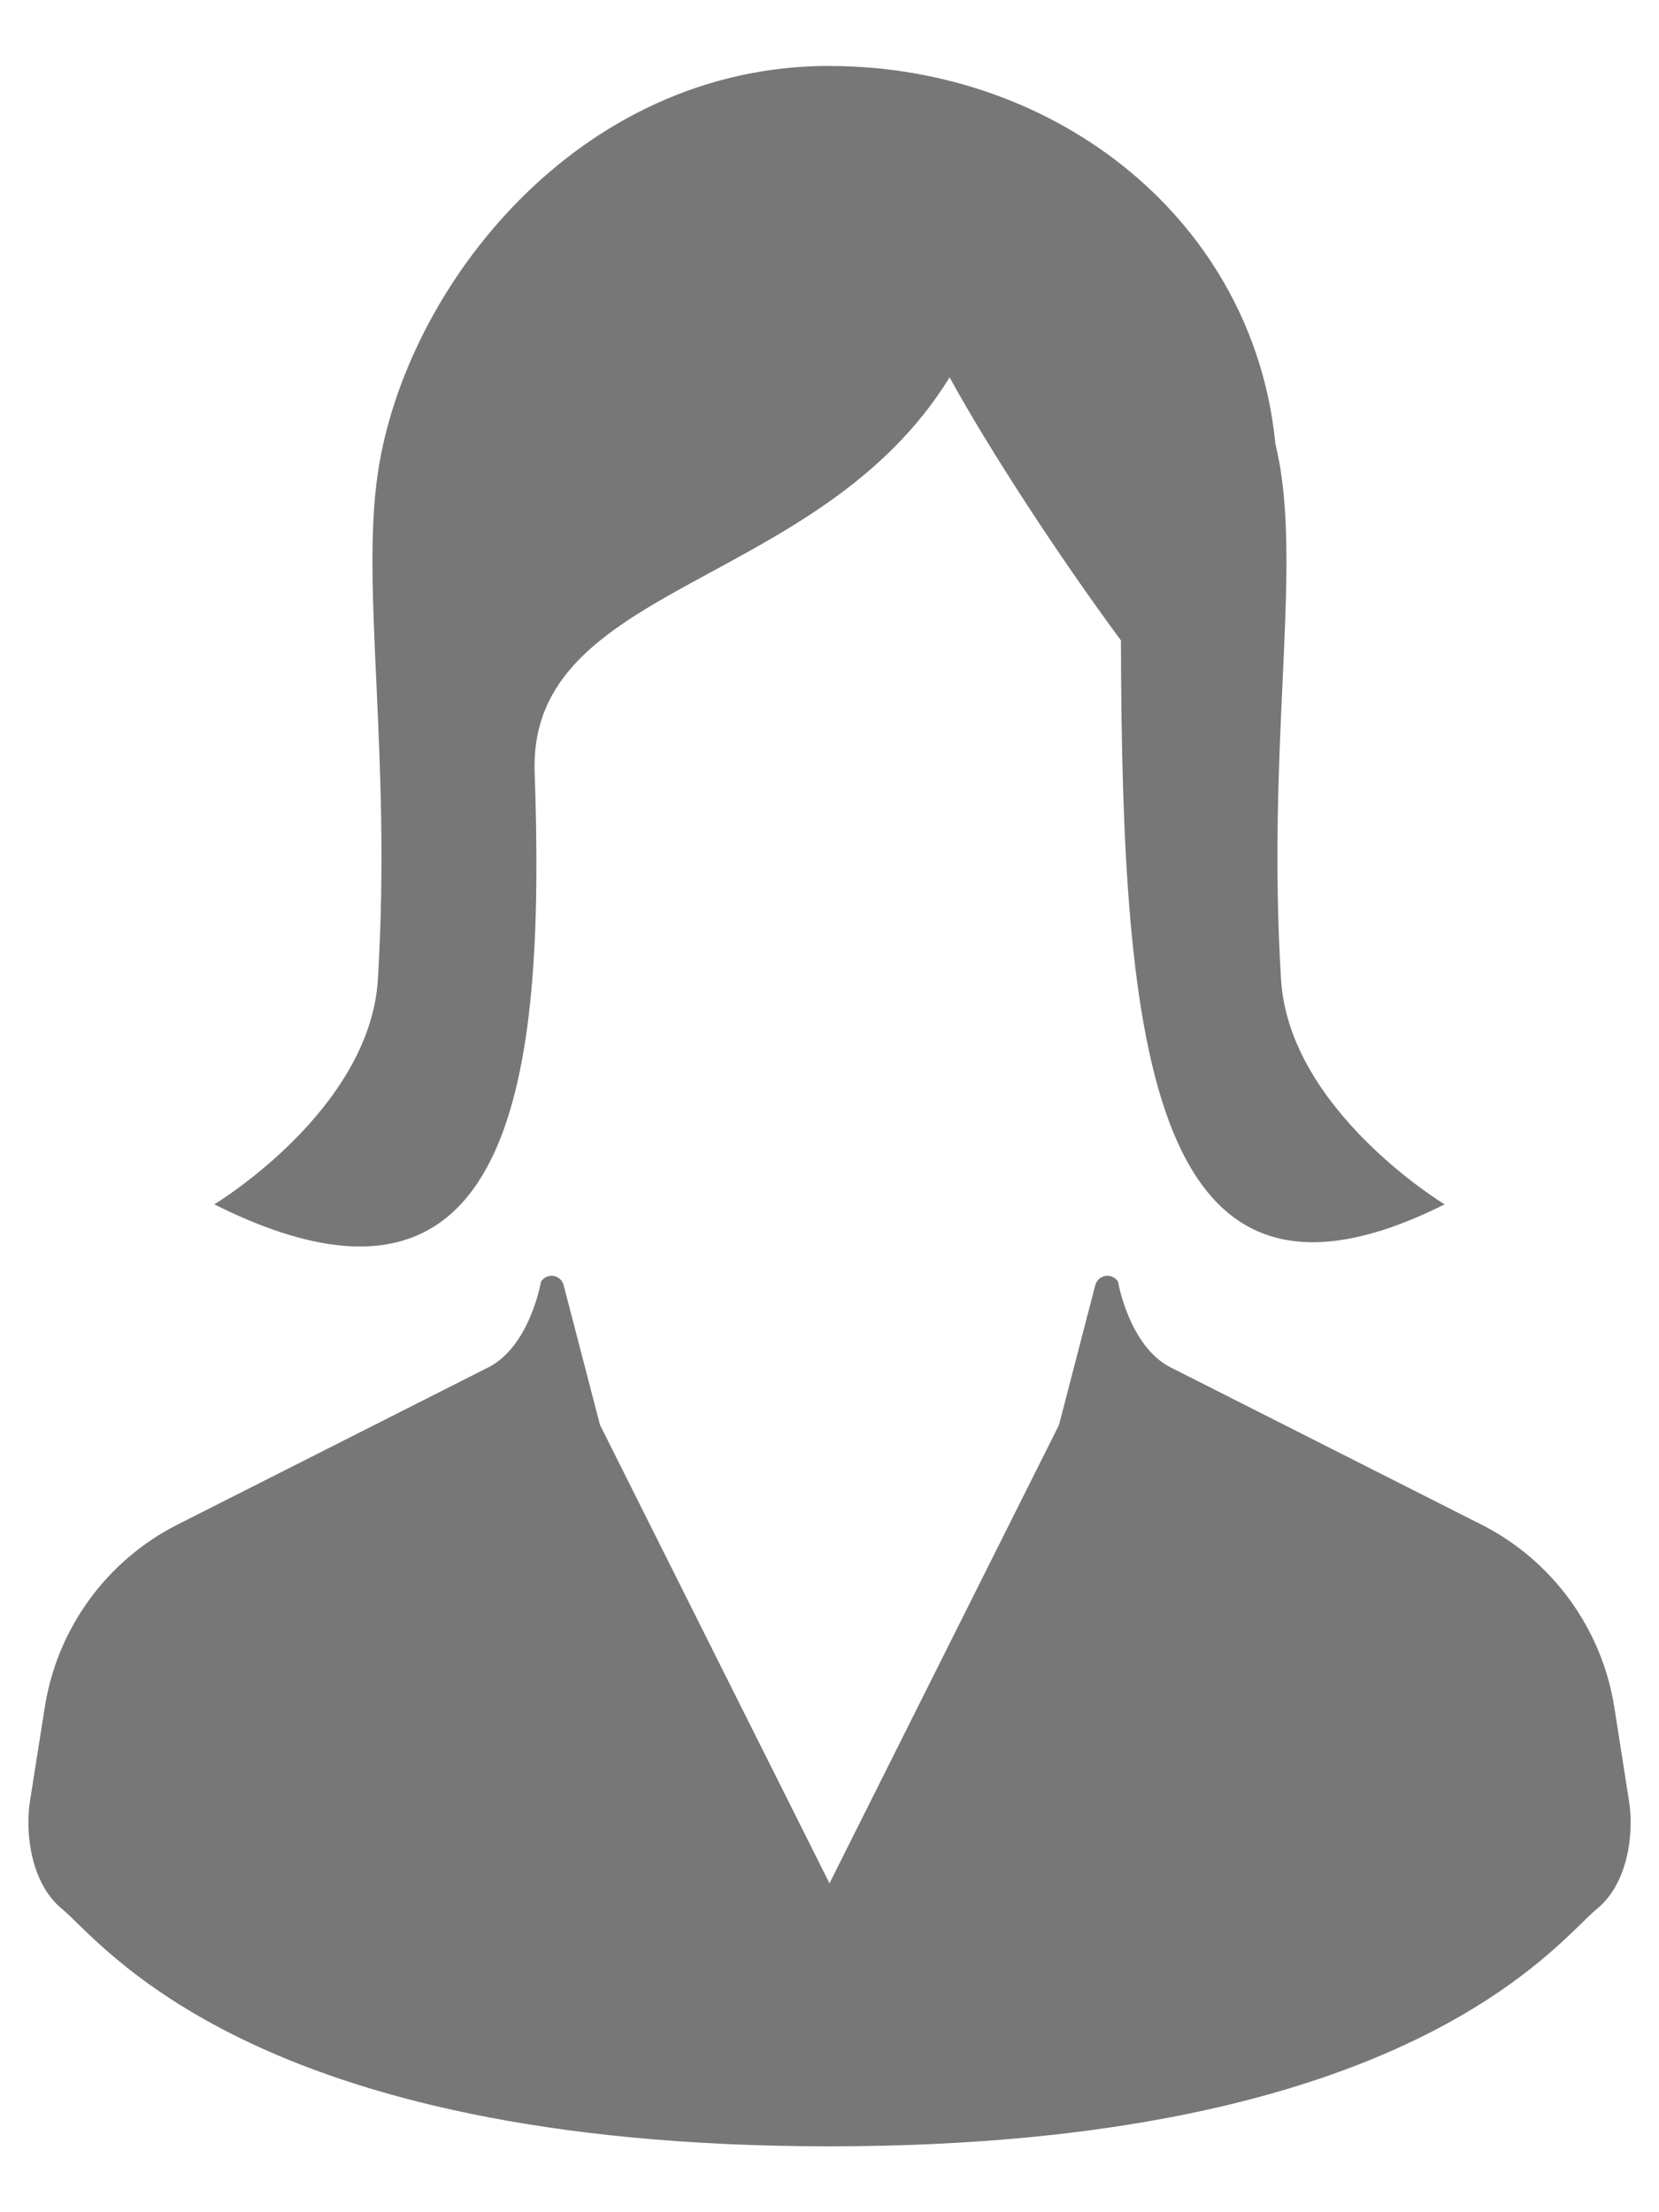 <svg width="18" height="24" viewBox="0 0 18 24" fill="none" xmlns="http://www.w3.org/2000/svg">
<path d="M17.675 19.541L17.515 18.521C17.38 17.667 16.843 16.929 16.071 16.539L12.702 14.835C12.25 14.607 12.13 13.904 12.13 13.904C12.101 13.858 12.048 13.834 11.995 13.842C11.942 13.85 11.899 13.889 11.884 13.941L11.49 15.459L9 20.432L6.51 15.459L6.115 13.941C6.101 13.889 6.058 13.85 6.004 13.842C5.951 13.834 5.899 13.858 5.87 13.904C5.87 13.904 5.75 14.607 5.297 14.835L1.928 16.539C1.157 16.929 0.62 17.667 0.486 18.521L0.325 19.541C0.269 19.905 0.344 20.439 0.669 20.706C1.105 21.062 2.715 23.285 9 23.285C15.285 23.285 16.894 21.062 17.33 20.706C17.657 20.439 17.732 19.905 17.675 19.541Z" fill="#777777"/>
<path d="M5.801 8.383C5.727 6.313 8.882 6.403 10.303 4.094C10.733 4.877 11.477 6.02 12.162 6.948C12.173 11.398 12.484 14.661 15.674 13.066C15.674 13.066 13.986 12.047 13.899 10.625C13.751 8.185 14.087 6.397 13.899 5.129C13.884 5.026 13.862 4.92 13.838 4.815C13.601 2.398 11.476 0.723 9.015 0.716C9.005 0.715 9 0.715 9 0.715C6.256 0.715 4.395 3.133 4.1 5.129C3.912 6.397 4.248 8.185 4.1 10.625C4.014 12.047 2.325 13.066 2.325 13.066C5.579 14.693 5.919 11.704 5.801 8.383Z" fill="#777777"/>
</svg>

